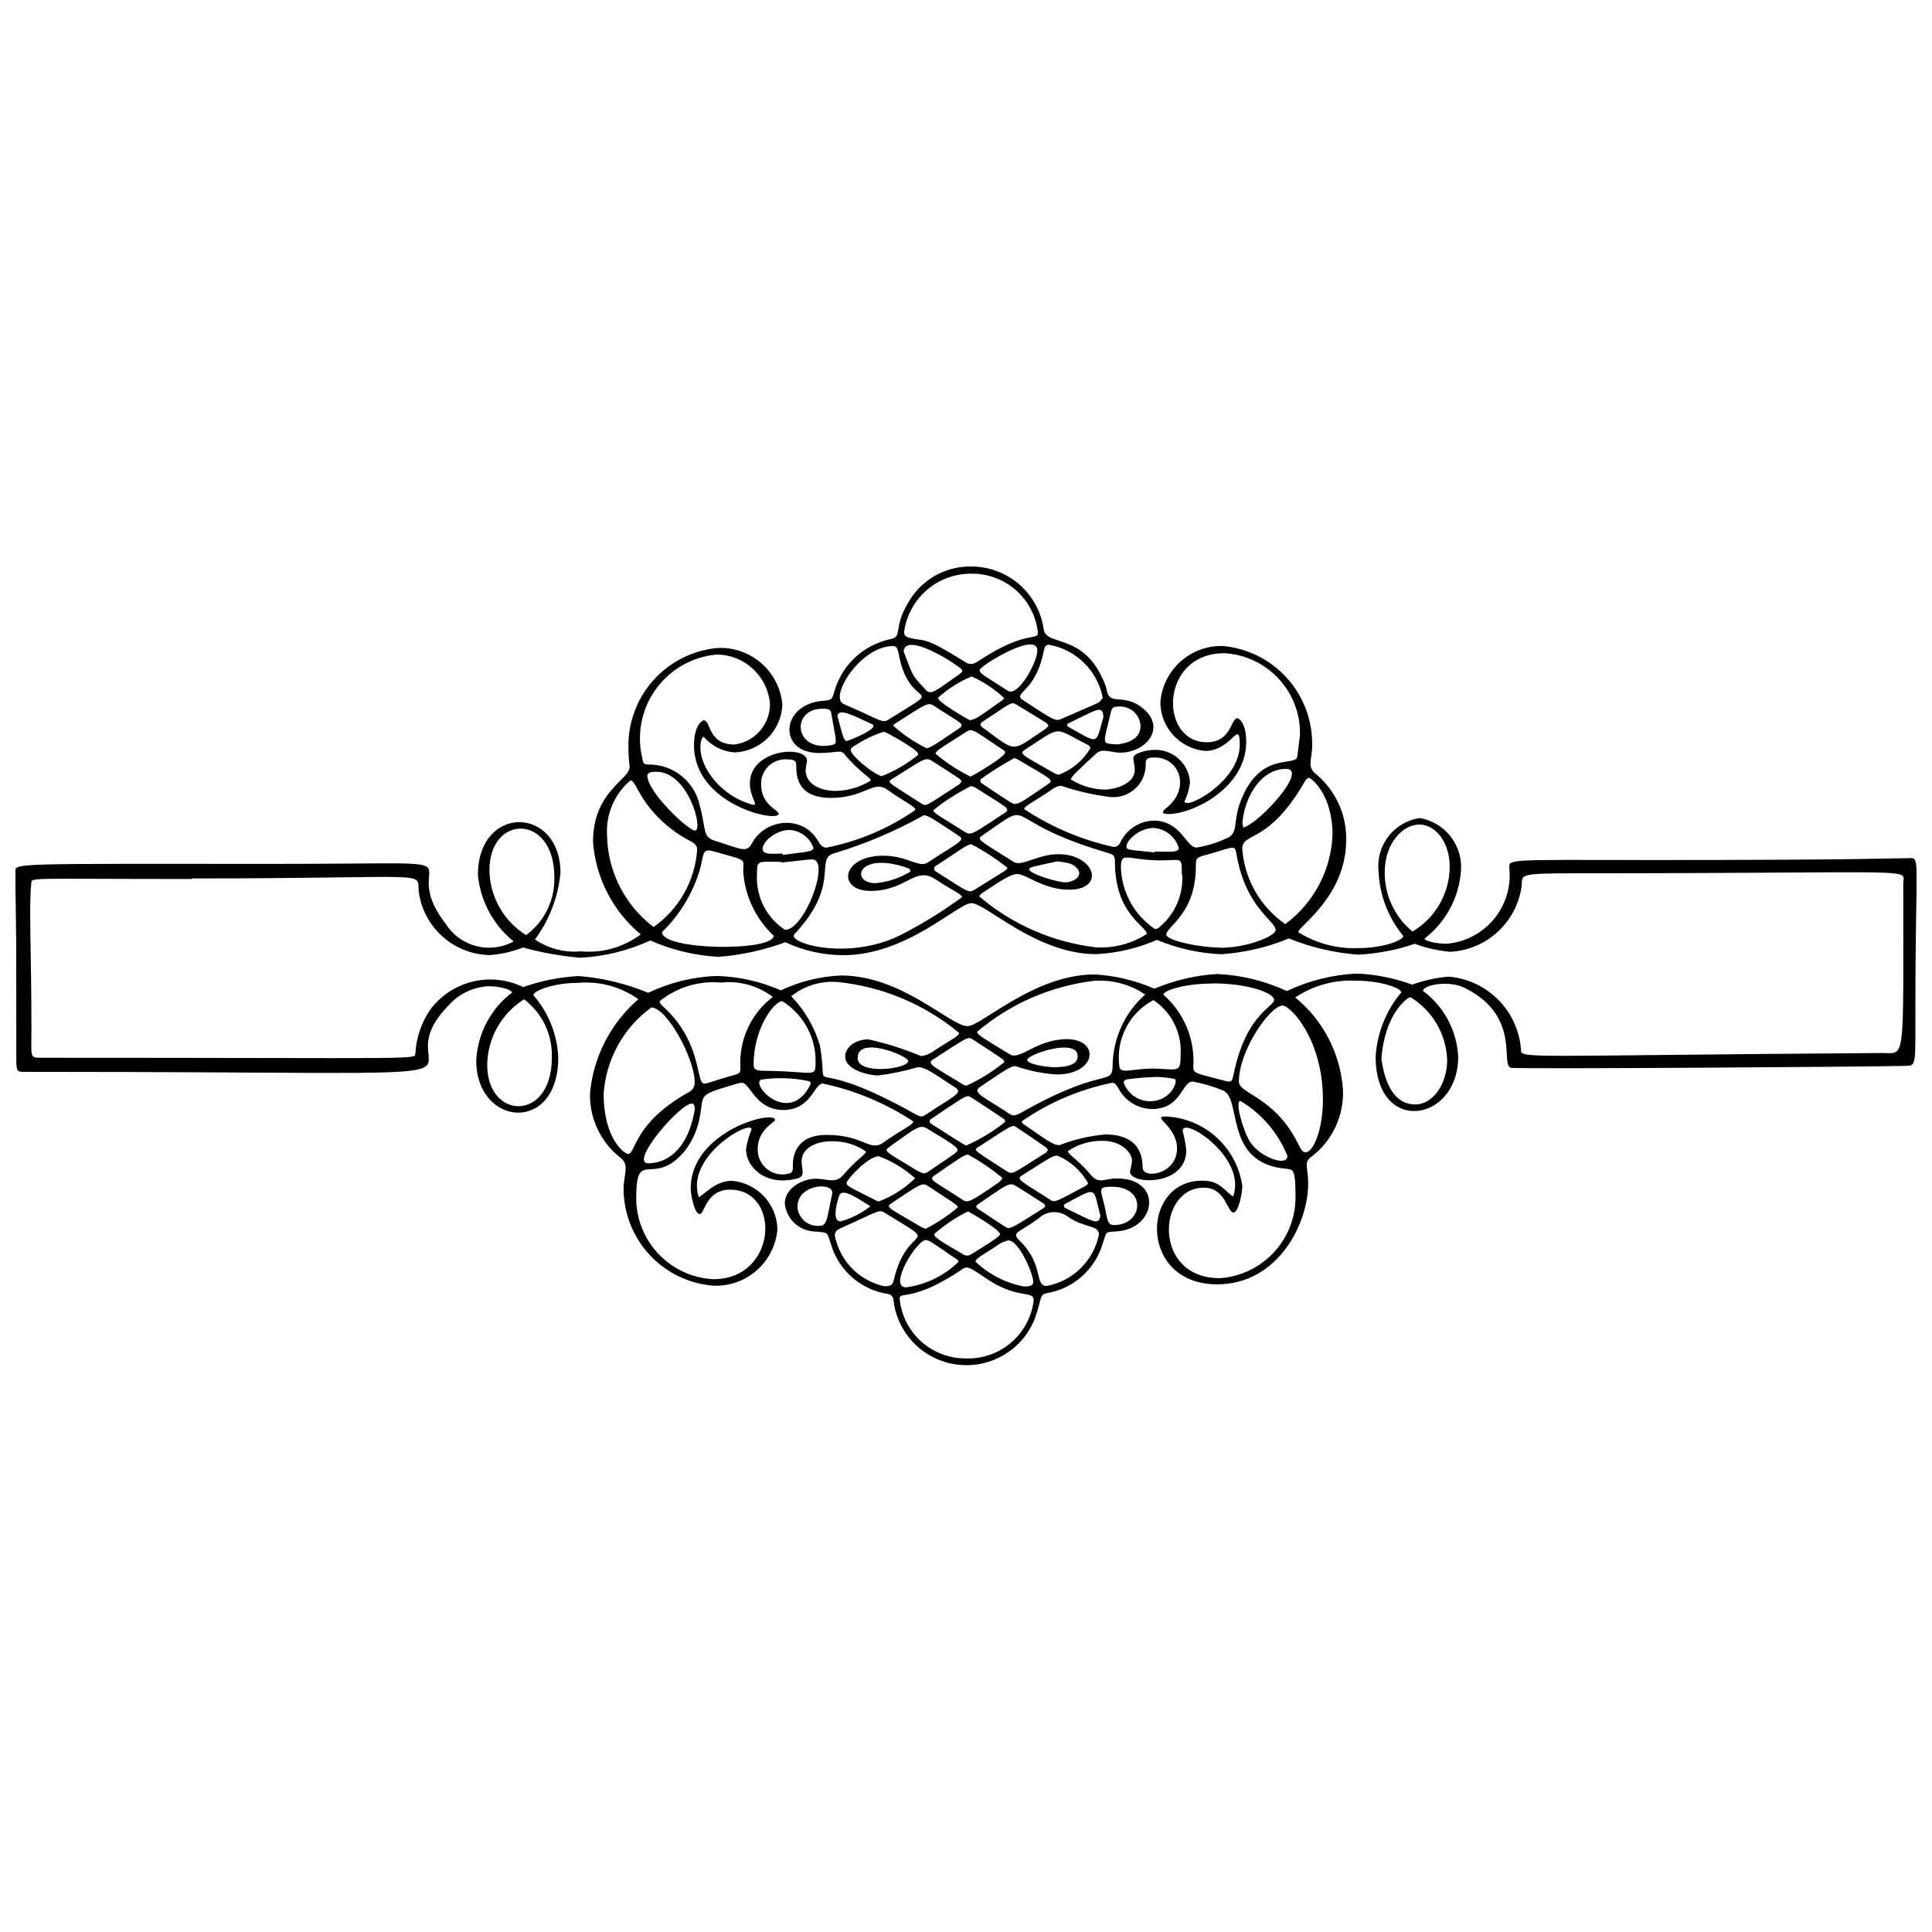 <?xml version="1.0" encoding="UTF-8"?>
<!-- Uploaded to: ICON Repo, www.svgrepo.com, Generator: ICON Repo Mixer Tools -->
<svg width="800px" height="800px" version="1.1" viewBox="144 144 512 512" xmlns="http://www.w3.org/2000/svg">
 <defs>
  <clipPath id="a">
   <path d="m148.09 294h503.81v212h-503.81z"/>
  </clipPath>
 </defs>
 <g clip-path="url(#a)">
  <path d="m544.55 426.99c-3.269-0.32 2.965-13.625-12.43-21.203-4.359-2.148-11.02-0.68-11.02 0.801 5.578 4.137 9.004 10.559 9.336 17.492 0 17.375-21.879 20.875-21.879-0.082l0.004 0.004c0.379-6.246 2.762-12.203 6.793-16.988 0-1.195-5.488-3.125-12.078-3.125h0.004c-5.684-0.273-11.301 1.285-16.027 4.445 7.41 6.051 11.988 14.898 12.645 24.441 0.289 6.856-2.758 13.426-8.176 17.633-2.402 1.602-1.035 2.902-1.035 7.211 0 10.73-8.07 26.742-24.129 26.742-20.836 0-20.273-27.473-4.008-27.473 4.594 0 5.531 2.262 8.223 4.223 3.863-10.25-13.352-21.43-13.352-17.43h0.004c0.445 1.699 0.766 3.426 0.953 5.172 0 9.512-14.914 9.168-14.914 5.656 0.25-0.957 0.43-1.926 0.539-2.91 0-1.898-2.492-5.273-7.91-5.273-3.234-0.035-6.406 0.914-9.09 2.719 0 0.898 2.902 2.453 6.129 6.371 2.035 2.461 3.652 0.883 6.898 0.883 11.98 0 10.594 12.992 0.344 13.992-3.606 0.352-2.949-0.344-4.129 3.207l0.008-0.004c-0.988 3.406-2.922 6.457-5.582 8.801-2.656 2.344-5.93 3.883-9.43 4.438-1.906 0.473-1.188 1.875-3.07 6.891v0.004c-2.109 5.207-6.371 9.25-11.684 11.09-5.312 1.836-11.16 1.289-16.043-1.504-4.879-2.789-8.312-7.555-9.422-13.066-0.312-1.508 0-2.727-1.523-3.207v0.004c-3.512-0.5-6.809-1.992-9.504-4.297-2.699-2.305-4.684-5.328-5.723-8.719-1.188-3.527-0.512-3.254-4.594-3.582-4.043-0.242-7.309-3.394-7.691-7.43 0-3.957 4.566-6.539 8.184-6.539 3.027 0 5.289 1.355 7.211-0.898 3.672-4.281 6.098-5.539 6.098-6.34v0.004c-2.711-1.863-5.953-2.805-9.238-2.688-4.223 0-7.812 1.988-7.812 5.281 0 2.074 1.121 3.934-1.02 4.527-8.016 2.227-13.695-2.555-13.695-7.781 0.273-1.785 0.766-3.527 1.465-5.191 0-2.758-17.672 7.074-13.984 17.992 1.723-1.008 4.566-4.367 8.816-4.367 6.676 0.613 11.84 6.121 12.02 12.82-0.348 4.211-2.312 8.125-5.484 10.918-3.168 2.793-7.297 4.25-11.52 4.066-6.461-0.516-12.492-3.445-16.898-8.203-4.402-4.758-6.856-10.996-6.871-17.48 0-3.879 1.746-6.316-0.953-8.328v0.004c-5.164-4.098-8.105-10.379-7.949-16.965 0.879-9.664 5.477-18.609 12.82-24.949-4.652-3.309-10.34-4.844-16.027-4.328-6.523 0-11.797 2.109-11.797 3.269h0.004c4.012 4.594 6.336 10.418 6.594 16.512 0 20.387-21.734 18.312-21.734 0.801 0.344-7.133 3.832-13.746 9.527-18.055-1.082-1.449-5.609-1.645-6.098-1.645-4.234 0.164-8.211 2.086-10.969 5.305-20.676 21.355 37.23 17.391-111.09 17.391-2.727 0-3.262 0.383-3.262-2.894-0.027-99.258-0.227 6.766-0.227-49.758 0-2.789-3.805-2.461 70.023-2.461 60.359 0 29.516-2.734 44.012 15.898v0.004c3.828 6.055 11.703 8.09 17.984 4.648-5.375-4.348-8.785-10.672-9.465-17.551 0-18.855 21.879-18.434 21.879-0.586-0.609 6.383-2.949 12.477-6.766 17.629 3.574 2.418 7.871 3.527 12.164 3.144 5.668 0.516 11.328-1.086 15.883-4.496-7.371-6.106-11.938-14.945-12.652-24.492 0-13.488 9.703-16.484 9.703-19.883 0-0.73-0.312-2.004-0.312-4.602l0.004 0.004c-0.27-6.664 2.031-13.176 6.43-18.188 4.398-5.012 10.551-8.145 17.191-8.746 4.246-0.199 8.402 1.254 11.602 4.051 3.199 2.797 5.191 6.723 5.559 10.957-0.254 6.887-5.769 12.41-12.656 12.672-3.184-0.219-6.144-1.723-8.195-4.168-0.633 0-2.074 3.918 1.152 9.238 2.723 4.344 6.988 7.492 11.941 8.816h0.062c1.387 0-0.906-1.938-0.906-5.684 0-9.199 15.145-10.242 15.145-5.969h0.004c-0.18 0.812-0.305 1.633-0.379 2.461 0 3.519 3.559 5.504 8.016 5.504 3.281-0.062 6.484-1.016 9.262-2.754 0-0.801-3.207-2.301-7.059-7.059-0.945-1.18-2.18-0.23-6.668-0.23-11.012 0-10.234-12.918 0.992-13.832 2.356-0.191 2.402-0.184 3.078-2.492v-0.004c0.961-3.398 2.824-6.473 5.387-8.898 2.566-2.422 5.738-4.109 9.184-4.879 3.832-0.633 0.73-2.766 5.039-9.824 1.633-2.875 3.996-5.266 6.852-6.934 2.852-1.664 6.098-2.547 9.402-2.555 4.703-0.105 9.285 1.508 12.887 4.531 3.602 3.027 5.981 7.262 6.691 11.914 0.465 5.008 10.793 0.723 16.227 14.656 0.199 0.445 0.352 0.91 0.449 1.387 0.723 4.906 4.481 0.555 10 5.41 5.699 5.016 0.441 11.426-6.41 11.426-2.34 0-4.727-1.281-6.324 0.223-4.856 4.543-6.699 6.113-6.699 6.875v0.004c2.656 1.688 5.719 2.617 8.863 2.684 2.613 0 8.055-1.355 8.055-5.266 0-1.281-0.395-2.316-0.395-3.039 0-1.473 3.902-2.211 5.481-2.211h0.004c4.961-0.207 9.188 3.562 9.551 8.512-0.172 1.766-0.668 3.488-1.465 5.074 0 2.547 14.641-5.047 14.641-14.914 0-7.141-2.074 1.602-9.145 1.602-6.734-0.578-11.902-6.223-11.891-12.98 0.352-4.109 2.254-7.93 5.32-10.688 3.07-2.754 7.074-4.238 11.195-4.148 6.566 0.582 12.672 3.637 17.074 8.547s6.773 11.309 6.637 17.898c0 3.816-1.602 5.609 1.297 7.75h0.004c5.008 4.297 7.836 10.602 7.715 17.199 0 14.992-12.719 22.945-12.719 24.441h0.004c4.809 3.019 10.426 4.496 16.098 4.231 6.348 0 11.766-2.074 11.766-3.207v0.004c-4.019-4.852-6.328-10.891-6.57-17.184-0.719-6.859 4.098-13.066 10.922-14.07 6.805 1.156 11.562 7.375 10.898 14.246-0.57 6.981-4.059 13.395-9.609 17.664 0 0.801 3.758 1.402 5.769 1.402 4.711-0.371 9.094-2.562 12.219-6.102 3.129-3.543 4.754-8.164 4.539-12.883 0-3.742-4.289-3.207 38.641-3.207 55.406 0 62.891-0.488 66.617-0.488 3.879 0 2.277-2.555 2.277 39.613 0 15.273 0.23 15.363-2.469 15.426-9.262 0.254-100.92 0.879-104.58 0.52zm-349.79-50.191v0.145c-43.875 0-42.32-0.496-42.473 1.16-0.664 5.809 0.039 18.281 0.039 38.465 0 7.644-0.496 7.75 2.469 7.75 104.01 0 98.984 0.594 99.289-1.266l0.004 0.004c0.246-4.109 1.602-8.078 3.918-11.484 2.766-3.711 6.738-6.34 11.238-7.434 4.496-1.094 9.234-0.582 13.395 1.449 4.719-1.664 9.652-2.648 14.648-2.926 6.363 0.488 12.605 1.992 18.496 4.445 5.688-2.727 11.879-4.25 18.184-4.469 5.848 0.168 11.609 1.461 16.965 3.812 5.008-2.363 10.434-3.699 15.965-3.934 16.203 0 28.945 13.422 33.504 13.422 3.711 0 17.504-13.703 33.77-13.703 5.43 0.328 10.762 1.609 15.75 3.781 5.293-2.238 10.93-3.555 16.668-3.894 6.379 0.285 12.641 1.824 18.43 4.519 5.809-2.754 12.102-4.332 18.52-4.637 5.023 0.207 9.98 1.203 14.699 2.938 3.102-1.117 6.332-1.832 9.617-2.129 5 0.406 9.691 2.59 13.219 6.16 3.531 3.566 5.664 8.281 6.012 13.289 0 2.402 1.266 1.434 95.812 0.801 6.113 0 5.481 3.277 5.481-44.828 0-4.367 6.883-2.805-86.699-2.805-15.949 0-14.113 0.426-14.426 3.375v-0.004c-0.633 4.668-2.879 8.965-6.348 12.148-3.469 3.184-7.941 5.055-12.645 5.289-3.191-0.301-6.332-1.012-9.344-2.113-4.816 1.629-9.836 2.594-14.914 2.867-6.328-0.457-12.547-1.906-18.43-4.293-5.715 2.356-11.77 3.769-17.934 4.184-5.859-0.25-11.625-1.539-17.031-3.809-5.094 2.223-10.547 3.508-16.098 3.789-15.93 0-29.227-13.52-33.066-13.52-3.644 0-17.055 13.793-33.961 13.793-5.309-0.02-10.551-1.191-15.363-3.43-5.688 2.102-11.641 3.402-17.688 3.863-6.246-0.328-12.379-1.797-18.094-4.336-5.82 2.688-12.102 4.242-18.504 4.578-5.148-0.434-10.246-1.344-15.227-2.711-2.82 1.105-5.793 1.785-8.816 2.012-4.617-0.09-9.047-1.828-12.496-4.898-3.449-3.074-5.688-7.273-6.312-11.852-0.617-5.738 5.172-3.566-60.223-3.566zm138.29 106.2c17.02 0 17.984-23.73 4.414-23.73-6.41 0-6.707 6.477-8.016 6.477-1.473 0-2.402-5.32-2.402-6.797 0-15.227 22.367-20.973 22.367-18.129 0 0.504-4.617 2.613-4.617 7.598l0.004 0.004c-0.082 2.137 0.879 4.18 2.582 5.477 1.703 1.297 3.93 1.68 5.969 1.031 0.969-0.328 0.754-1.785 0.754-2.074 0-2.402 0.73-8.094 8.953-8.094 9.883 0 11.426 4.594 15.02 2.035 4.894-3.492 7.949-4.688 7.949-5.609l-0.004-0.004c-7.301-4.82-15.438-8.227-23.996-10.047-2.211 0-3.109 7.019-10.418 7.019-7.438 0-8.816-7.211-10.996-7.211h0.004c-0.484 0.023-0.961 0.117-1.418 0.27-10.496 3.062-8.629 2.773-9.656 8.215-0.492 3.398-1.832 6.617-3.894 9.359-8.438 10.418-13.047-1.082-13.047 12.66v0.004c-0.012 5.531 2.106 10.852 5.914 14.863 3.805 4.016 9.012 6.406 14.535 6.684zm154.27-22.672c0-6.613-0.801-6.41-2.402-6.586-16.957-1.426-11.516-19.023-17.004-20.836h-0.004c-2.531-1.023-5.16-1.793-7.844-2.293-2.887 0-2.981 7.285-10.73 7.285-3.621-0.02-6.949-1.973-8.734-5.121-0.801-1.387-1.129-1.82-1.957-1.82v0.004c-8.566 1.754-16.691 5.227-23.879 10.207 0.047 0.344 0.254 0.641 0.559 0.801 6.051 4.168 7.828 5.523 9.406 5.523h0.004c3.894-1.52 7.984-2.481 12.148-2.852 6.035 0 9.938 2.598 9.938 8.816 0 3.094 9.105 1.867 9.105-5.137 0-5.816-6.828-8.445-3.125-8.445l-0.004-0.004c5.027 0.188 9.828 2.137 13.562 5.508 3.734 3.367 6.164 7.941 6.863 12.922 0 1.973-1.051 7.019-2.309 7.019-1.77 0-2.019-6.57-7.879-6.57-12.414 0-13.625 23.977 4.168 23.977l0.004 0.004c5.613-0.367 10.863-2.914 14.621-7.102 3.758-4.188 5.731-9.676 5.492-15.301zm-153.48-142.86c-6.41 0.598-12.254 3.938-16.023 9.156-3.773 5.219-5.106 11.816-3.656 18.09 0.32 1.645 0.395 1.891 1.73 1.891 6.469-0.055 12.098 4.41 13.52 10.723 1.738 6.195 0.656 8.422 3.91 9.441 7.141 2.211 8.543 3.438 10.008 0.609 2.699-4.801 8.668-6.672 13.625-4.273 4.488 2.562 3.672 5.523 6.113 5.523 8.445-1.676 16.457-5.074 23.527-9.984 0-0.969-2.852-2.074-7.422-5.352-3.734-2.676-5.953 2.156-14.93 2.156-5.824 0-9.223-2.363-9.223-8.168 0-1.289 0.129-2.043-2.66-2.043-1.793-0.07-3.535 0.613-4.797 1.891-1.266 1.273-1.938 3.019-1.852 4.816 0 5.418 4.648 6.691 4.648 7.727 0 2.402-22.438-2.25-22.438-18.191 0-5.352 2.211-6.586 2.562-6.586 1.98 0 1.027 6.41 8.168 6.41l-0.004-0.004c5.465-0.691 9.52-5.402 9.395-10.906-0.676-7.336-6.836-12.945-14.203-12.926zm154.66 21.477h0.004c0.172-5.535-1.828-10.918-5.574-14.996-3.742-4.082-8.934-6.535-14.461-6.84-17.199 0-17.34 23.594-4.672 23.594 6.621 0 6.324-6.371 8.148-6.371 0.176 0 2.316 0.945 2.316 6.195 0 14.039-18.16 20.652-22.094 18.938 0.145-0.328 0.199-0.801 0.457-0.969 7.141-5.144 4.168-13.758-2.598-13.758-2.402 0-2.402 0.512-2.402 2.309v-0.008c-0.105 2.402-1.211 4.648-3.047 6.199-1.84 1.547-4.242 2.258-6.625 1.949-4.316-0.547-8.562-1.535-12.68-2.938-0.965 0.062-1.887 0.434-2.629 1.055-4.746 3.293-7.211 4.262-7.211 5.129 7.223 4.777 15.262 8.176 23.719 10.027 0.758 0.008 1.441-0.453 1.723-1.156 1.609-3.445 5.016-5.699 8.816-5.832 7.309 0 8.621 7.141 11.426 7.141h0.004c2.66-0.434 5.25-1.223 7.699-2.348 3.606-1.348 1.77-4.129 3.902-9.785 5.152-13.719 14.707-9.086 15.082-12.02 0.234-1.844 0.449-3.68 0.684-5.516zm-122.36 65.312h0.004c-4.484-0.406-8.949 0.941-12.461 3.758 3.559 3.672 6.172 8.156 7.606 13.062 2.402 13.961-4.008 3.664 16.918 13.793 9.152 4.422 9.383 5.699 10.938 4.656 7.668-5.129 10.266-5.875 7.957-7.363-5.953-3.871-7.852-5.352-9.855-5.352v-0.004c-3.457 1.023-6.988 1.762-10.562 2.211-1.684 0-8.703-1.145-8.703-5.066 0-2.277 2.516-4.512 6.18-4.512l-0.004 0.004c4.769 1.059 9.434 2.543 13.938 4.438 1.348-0.188 2.617-0.742 3.672-1.602 4.535-2.867 6.41-3.781 6.41-4.551-9.117-7.559-20.27-12.246-32.047-13.473zm67.895-0.336c-11.473 1.348-22.293 6.051-31.102 13.527 0 0.762 2.043 1.93 8.742 5.996 2.676 1.602 7.066-4.055 15.074-4.055 8.758 0 8.016 9.359-2.805 9.359l0.004-0.004c-3.715-0.246-7.379-0.996-10.891-2.227-1.152 0-2.805 1.105-9.23 5.473-1.883 1.281-0.625 1.996 5.031 5.457 4.305 2.629 2.812 3.019 8.016 0.176 20.836-11.41 22.004-5.234 22.004-12.164 0.348-6.875 3.445-13.32 8.598-17.887-3.949-2.691-8.688-3.977-13.457-3.644zm-51.016-12.309c5.559-2.856 10.875-6.144 15.91-9.844 0-0.801-2.309-1.645-7.133-4.809-5.336-3.469-7.566 3.141-17.086 3.141-8.992 0-7.758-9.328 3.391-9.328 6.34 0 9.434 3.324 11.73 1.82 8.27-5.394 10.023-5.906 8.309-7.043-6.098-4.008-8.016-5.488-9.328-5.488h0.004c-7.469 4.172-15.363 7.531-23.547 10.016-5.609 1.402 1.547 7.781-9.883 20.547-0.57 0.633-1.027 1.02-1.027 1.379-0.02 2.453 15.496 6.41 28.645-0.391zm51.527 3.453h0.004c4.715 0.25 9.387-0.992 13.359-3.551 0-2.074-8.438-5.184-8.438-19.023 0-1.938-0.336-2.004-2.606-2.676-29.266-8.734-17.629-14.656-32.602-4.359-1.516 1.051-0.801 1.16 8.383 6.965 2.098 1.332 6.461-2.051 11.781-2.051 9.863 0 12.621 9.406 2.859 9.406-6.691 0-11.418-4.144-13.625-4.144-1.754 0-3.894 1.418-9.184 4.914-0.625 0.418-0.945 0.73-0.945 1.035v-0.004c8.766 7.473 19.555 12.168 31 13.488zm-34.723 108.93c4.387 0.188 8.68-1.281 12.031-4.109 3.356-2.828 5.527-6.812 6.082-11.164 0-3.055-4.008-0.055-12.766-6.035-5.531-3.781-4.719-3.207-7.879-1.188-11.758 7.484-14.883 4.688-14.883 6.629h0.004c0.402 4.34 2.414 8.371 5.633 11.305 3.223 2.934 7.422 4.562 11.777 4.562zm1.852-207.96c-4.391-0.098-8.66 1.426-12 4.281-3.336 2.856-5.504 6.84-6.086 11.195 0 0.848 0.449 1.242 1.484 1.523 4.144 1.137 3.07-0.891 14.84 6.492 1.516 0.945 2.469 0.258 4.008-0.738 11.875-7.789 15.145-4.922 15.145-7.133-0.465-4.289-2.496-8.258-5.703-11.141-3.211-2.883-7.371-4.477-11.688-4.481zm-97.703 137.84c0 11.805 5.449 15.938 6.5 15.938 2.004 0 1.371-8.141 15.852-16.25 1.117-0.461 1.828-1.57 1.785-2.777 0-6.219-7.391-19.793-11.492-19.793l0.004-0.004c-7.398 5.367-12.031 13.738-12.648 22.855zm190.62 1.555c0-15.957-8.559-24.938-10.715-24.938-3.207 0-11.562 11.812-11.562 20.129 0 3.391 9.855 3.918 16.141 17.367 2.121 4.512 6.137-2.621 6.137-12.59zm2.539-70.199c0-10.77-5.656-15.082-6.266-15.082-0.426 0-0.801 0.441-1.297 1.34-9.699 16.539-16.359 12.867-16.359 17.5 0.605 8.016 4.789 15.328 11.391 19.914 7.562-5.582 12.176-14.309 12.531-23.703zm-192.25 0.402c0.238 9.469 4.773 18.312 12.316 24.039 6.711-4.719 10.949-12.199 11.559-20.379 0-2.262-2.074-2.059-6.027-4.977-9.434-6.973-9.984-13.504-11.66-13.504-4.301 3.664-6.598 9.156-6.188 14.785zm43.941 42.594v-0.004c-3.922-3-8.848-4.371-13.754-3.828-5.867-0.543-11.715 1.242-16.285 4.969 0 0.609 0.891 1.289 1.906 2.293 9.426 9.258 7.719 19.512 9.945 19.512 0.906 0 2.781-0.848 7.332-2.109 2.644-0.73 2.211-0.648 2.211-3.629h0.004c0.051-6.773 3.242-13.141 8.641-17.238zm0.223-16.234v-0.004c-4.746-4.445-7.633-10.52-8.086-17.004 0-3.644 1.379-2.727-7.82-5.359-3.254-0.93-2.531 0.883-3.637 4.727h-0.004c-1.855 6.332-5.324 12.074-10.062 16.668 0 4.894 29.609 5.184 29.609 0.938zm116.27 12.652c-7.316 0-13.016 1.844-13.016 2.957v-0.004c5.496 4.801 8.434 11.891 7.941 19.172 0 1.738 0.688 1.645 8.469 3.688 2.66 0.695 1.395-0.395 3.688-7.356 3.582-10.844 9.258-12.508 9.258-14.113 0-1.781-6.644-4.379-16.34-4.379zm1.996-9.465c7.211 0 14.746-3.078 14.746-4.754 0-2.309-7.812-5.836-10.281-19.547-0.57-3.164-0.266-2.562-7.102-0.617-3.59 1.027-3.758 0.801-3.758 3.309 0 12.621-7.828 16.027-7.828 18.055-0.004 1.703 9.09 3.488 14.219 3.488zm42.785 29.492c0.258 1.211 1.234 12.02 9 12.02 4.449 0 8.414-5.168 8.414-11.805h-0.004c-0.227-6.816-3.871-13.059-9.695-16.605-0.891-0.039-6.93 4.574-7.719 16.355zm-219.2-48.336c0-16.707-17.199-16.707-17.199-1.652l0.004 0.004c0.125 6.992 3.789 13.441 9.727 17.133 4.902-3.606 7.699-9.402 7.469-15.484zm-0.656 47.977v0.004c0.23-6.059-2.519-11.848-7.363-15.492-5.992 3.762-9.668 10.301-9.762 17.375 0 14.664 17.125 15.18 17.125-1.883zm237.95-50.586c0-6.934-4.078-11.219-8.016-11.219-4.582 0-9.207 5.168-9.207 12.598-0.074 6.102 2.637 11.902 7.363 15.762 6.062-3.594 9.801-10.098 9.859-17.141zm-149.85 111.14c1.805 0 2.203-0.281 2.582-1.875 3.637-15.449 13.359-7.75-2.582-17.672-1.484-0.922-1.957-0.07-11.219 4.008-1.754 0.801-2.219 1.363-1.652 3.117h0.004c0.777 3.062 2.394 5.848 4.668 8.039 2.273 2.195 5.113 3.711 8.199 4.383zm56.898-13.695c0-2.555-3.902-1.723-8.117-4.656-2.359-1.855-5.731-1.688-7.894 0.395-5.707 4.137-7.348 3.559-4.809 6.098 6.227 6.164 3.688 11.781 6.957 11.781 3.394-0.625 6.523-2.246 8.988-4.66s4.152-5.504 4.852-8.883zm-67.629-140.58c10.168 4.375 10.129 5.227 12.02 4.008 15-9.434 6.621-2.699 3.207-14.426-0.922-3.207-0.625-4.969-2.227-4.969-8.648 0.059-17.062 13.641-13 15.387zm68.645-1.602h0.004c-0.668-3.527-2.391-6.769-4.941-9.293-2.555-2.523-5.812-4.211-9.348-4.836-0.762 0-1.113 0.457-1.34 1.602-2.242 11.332-8.52 11.105-5.504 13.086 8.918 5.859 8.574 5.684 10.715 4.727 11.555-5.109 8.637-3.465 10.418-5.269zm14.844 98.242c5.32 0.281 5.777 0.801 5.777-3.766v-0.004c0.172-2.824-0.406-5.644-1.672-8.176-1.266-2.535-3.176-4.688-5.539-6.246-3.07 1.617-5.578 4.125-7.195 7.195-1.617 3.07-2.269 6.555-1.867 10 0 2.91 3.637 0.625 10.496 0.996zm-107.38-1.152c0 1.418 0.48 1.676 3.359 1.707 13.75 0.137 13.047 2.324 13.047-3.477l-0.004-0.004c-0.289-6.141-3.586-11.742-8.812-14.977-2.125 0-7.59 7.106-7.59 16.746zm113.59-50.254h-0.113c0-5.039 0-3.816-5.672-3.816-8.574 0-10.473-2.598-10.473 1.812v-0.004c0.176 6.609 3.543 12.727 9.039 16.406 0.488-0.035 0.945-0.262 1.273-0.625 4.043-3.398 6.246-8.504 5.945-13.777zm-106.29-3.207v-0.223c-6.297 0-6.41-0.602-6.41 3.324h-0.004c-0.168 2.887 0.434 5.769 1.742 8.355 1.309 2.582 3.277 4.773 5.703 6.348 5.25 0 12.102-18.656 7.211-18.656-0.656-0.023-1.129 0.039-8.242 0.824zm59.391 68.559c-0.098-0.223-0.121-0.473-0.258-0.562-9.672-6.469-9.238-6.106-9.617-6.106-0.953 0-2.766 1.305-9.816 6.066v-0.004c-0.227 0.117-0.367 0.352-0.367 0.605 0 0.258 0.141 0.488 0.367 0.605 9.938 6.41 9.246 5.777 9.367 5.777 3.457-1.527 6.719-3.465 9.715-5.769 0.234-0.18 0.438-0.395 0.605-0.641zm-9.027-88.875c-3.574 1.758-6.945 3.91-10.047 6.41 0 0.801 2.25 1.875 8.391 5.777 1.73 1.105 2.461 0.199 10.625-5.129 1.602-1.051 0.23-1.457-7.918-6.668-0.332-0.168-0.684-0.301-1.051-0.391zm8.816 73.184c-0.547-0.977 0.984 0.121-8.488-6.082-1.227-0.801-1.441-0.418-10.586 5.457-1.73 1.113 1.16 2.211 7.863 6.41 0.348 0.258 0.762 0.406 1.195 0.43 3.566-1.652 6.914-3.738 9.969-6.219zm0.801-51.496v-0.004c-2.984-2.371-6.18-4.461-9.551-6.242-1.18 0-2.875 1.441-8.879 5.371-0.672 0.441-1.02 0.48-1.02 1.121-0.016 0.18 0.035 0.359 0.145 0.504 8.816 5.609 8.961 6.066 10.625 5.023 9.746-6.129 7.953-4.781 8.672-5.777zm-1.312 82.23v-0.004c-2.836-2.398-5.914-4.488-9.184-6.242-0.922 0-2.621 1.219-8.945 5.609-1.602 1.113 0 1.402 7.445 6.324 1.449 0.961 1.93 0.801 9.777-4.609 0.348-0.316 0.648-0.68 0.898-1.082zm12.02-7.477c-0.375-0.594 0.801 0.137-8.301-5.996-1.172-0.801-1.203-0.555-10.328 5.344-1.281 0.801-0.145 1.145 7.789 6.34 1.465 0.961 1.602 0.527 10.418-5.039 0.199-0.133 0.293-0.445 0.43-0.652zm-32.984 6.227v-0.004c0.332-0.047 0.66-0.137 0.969-0.266 8.246-5.547 8.062-5.441 8.062-5.922 0-0.938-2.332-2.18-8.141-5.746-1.875-1.145-3.086 0.039-9.777 4.809-1.797 1.273-1.516 1.074 7.391 6.492h-0.004c0.484 0.25 0.988 0.465 1.508 0.633zm35.469-4.727c-1.492 0.344 0.047-0.754-9.656 5.457-1.371 0.875 1.602 2.234 7.918 6.332 1.113 0.723 1.684 0.281 8.969-3.606 0.617-0.336 0.906-0.578 0.906-0.906l-0.004-0.008c-1.824-3.258-4.684-5.82-8.125-7.273zm-11.355-105.36c-3.094 1.676-6.078 3.547-8.926 5.609-0.133 0.309-0.109 0.66 0.062 0.945 8.543 5.801 8.453 5.609 9.023 5.609 1.281 0 3.141-1.418 9.031-5.449 1.434-0.984-0.801-1.828-7.91-6.098-0.41-0.234-0.84-0.441-1.281-0.617zm-13.984 6.156c-0.922-0.961 0.801 0.176-7.887-5.41-1.777-1.152-2.539-0.168-10.707 4.914-1.395 0.867-0.223 1.09 7.918 6.41 1.332 0.859 1.227 0.578 10.043-5.106 0.246-0.242 0.457-0.516 0.633-0.809zm-12.355 105.23c-2.793-2.559-6.062-4.543-9.617-5.848-2.844 0-8.543 6.211-8.543 7.117s2.133 1.66 7.711 4.543c0.281 0.172 0.605 0.27 0.938 0.281 3.555-1.355 6.793-3.43 9.512-6.094zm14.695-106.45c1.402-0.707 9.176-5.242 9.176-6.41 0-0.207-0.129-0.41-0.426-0.609-7.508-4.938-8.176-5.945-9.762-4.93-6.106 3.934-8.254 5.074-8.254 5.875h0.004c2.828 2.394 5.938 4.434 9.262 6.074zm-23.559-0.105c3.18-1.262 6.176-2.961 8.895-5.039 0.488-0.297 0.801-0.547 0.801-0.859 0-1.152-8.672-5.906-9.078-5.906-2.691 0.844-5.25 2.066-7.598 3.633-0.84 0.449-1.234 0.801-1.234 1.195 0 1.383 5.473 6.062 8.215 6.977zm46.945-0.406c3.516-1.309 6.477-3.781 8.379-7.012-0.043-0.402-0.309-0.746-0.688-0.891-9.398-4.809-6.652-5.16-16.668 1.281-1.836 1.18 0.047 1.715 8.016 6.324h-0.004c0.309 0.141 0.633 0.238 0.965 0.297zm-3.582 114.27c-0.129-0.23-0.176-0.465-0.312-0.555-8.117-5.219-8.086-5.176-8.688-5.176-1.281 0-3.277 1.516-8.91 5.371-0.488 0.336-0.504 0.754 0.062 1.129 7.492 4.906 7.566 5.106 8.125 5.106 0.961 0 2.773-1.195 9.223-5.25 0.25-0.172 0.379-0.434 0.531-0.629zm-31.68 6.062c3.039-1.562 5.894-3.461 8.512-5.656 0-0.746-2.141-1.812-7.852-5.648-1.691-1.137-2.277-0.344-9.855 4.609-1.602 1.02-0.047 1.418 7.957 6.188l-0.004-0.004c0.398 0.203 0.816 0.375 1.242 0.512zm32.566-133.33c-0.801-1.027 0.984 0.23-8.559-5.609-1.324-0.801-1.305-0.465-8.992 4.602-0.625 0.41-0.672 0.953-0.062 1.395 9.496 6.906 7.391 6.723 16.828 0.449v-0.004c0.297-0.242 0.562-0.523 0.785-0.832zm-32.281 6.004c1.348-0.555 0.375 0.305 8.613-5.312 1.691-1.16 0.328-1.324-6.754-5.977-1.602-1.043-2.227-0.359-10.145 4.672-0.367 0.23-0.602 0.41-0.602 0.641l0.004-0.004c2.676 2.391 5.664 4.402 8.887 5.981zm10.934 122.72c-3.246 1.598-6.269 3.621-8.984 6.016 0 0.961 2.402 2.25 7.941 5.504v0.004c0.508 0.242 1.098 0.242 1.605 0 8.527-5.144 7.902-5.312 7.902-5.531-0.02-1.121-7.551-5.559-8.465-5.992zm0.578-130.15c1.797-0.664 0.441 0.449 8.375-5.219 0.352-0.25 0.586-0.457 0.586-0.707l-0.004 0.004c-2.519-2.352-5.41-4.277-8.551-5.699-3.293 1.367-6.324 3.289-8.965 5.684-0.035 1.066 7.453 5.434 8.527 5.938zm17.805-18.434c0-5.41-15.324 4.086-15.324 5.129s2.402 2.117 7.398 5.434c2.805 1.934 7.894-7.586 7.894-10.527zm-34.785 168.71c5.234-0.703 10.105-3.078 13.887-6.769-0.031-0.266-0.195-0.496-0.434-0.617-5.699-3.871-7.293-5.16-8.207-5.16-2.469-0.004-10.129 12.547-5.246 12.547zm-0.668-168.52c2.727 6.859 1.699 5.609 5.883 10.203 1.363 1.484 2.531 0.305 8.91-4.184 0.504-0.344 0.754-0.672 0.754-0.992 0-0.781-15.066-10.695-15.547-5.027zm31.797 168.29c1.859 0 2.547-0.266 2.547-1.242 0-2.203-3.805-10.973-6.578-10.973h0.004c-1.219 0.262-2.359 0.809-3.32 1.602-3.492 2.262-5.394 3.207-5.394 4.055h0.004c3.543 3.344 7.961 5.617 12.742 6.551zm-87.098-47.195c-0.121-0.383-0.105-1.289-0.801-1.289-3.207 0-16.75 15.836-11.539 15.836 0.855 0 9.977 0.223 12.34-14.547zm145.05-75.609 0.297 1.203c4.543-1.434 17.301-15.578 11.285-15.578-6.488 0-10.961 7.195-11.551 14.375zm11.941 88.152h-0.004c-2.441-6.066-6.805-11.164-12.422-14.512-1.602 0 0.801 8.215 2.598 10.93 2.699 4.023 9.855 6.633 9.855 3.598zm-167.25-101.76c-2.402 0-2.348 0.801-2.348 1.059 0 4.269 10.793 14.52 12.637 14.52 2.293 0-1.73-15.578-10.289-15.578zm44.074-16.707c-8.398 0-7.621 11.395 2.141 9.695 2.019-0.352 1.547-0.449 0.242-8.062-0.195-1.355-0.457-1.637-2.344-1.637zm-6.668 131.92v-0.004c0.07 1.445 0.715 2.801 1.793 3.766 1.078 0.965 2.496 1.461 3.938 1.371 2.309 0 2.012-1.828 3.484-8.414 0.789-3.356-9.172-2.789-9.172 3.277zm83.344-5.227c-4.367 0-2.676 0.801-1.5 7.211 0.395 2.148 0.762 2.941 2.059 2.941 7.719 0 8.891-10.152-0.551-10.152zm1.602-117.23c0.73-0.176 5.996-0.578 5.996-4.863-0.055-1.449-0.695-2.816-1.773-3.789-1.074-0.973-2.5-1.469-3.949-1.371-1.602 0-1.875 0.25-2.234 1.836-1.965 8.562-2.59 7.859 1.953 8.188zm8.52 94.562c5.723 0 7.66-5.731 6.461-5.922-1.531-0.293-3.078-0.465-4.633-0.52-2.609 0.074-5.211 0.285-7.797 0.625-0.695 0.16-1.035 0.418-1.035 0.84 1.031 2.984 3.84 4.984 6.996 4.984zm1.273-65.945v-0.223c3.398 0 6.332 0.418 6.332-0.953v-0.004c-0.891-2.977-3.539-5.09-6.644-5.289-3.773 0-7.211 3.254-7.211 4.871-0.023 1.062 0.746 0.883 7.516 1.605zm-104.01 60.176c-2.684 0.305 1.473 6.25 6.324 6.25 4.504 0 6.484-5.074 6.484-5.219 0-0.367-0.281-0.578-0.891-0.664h-0.004c-3.922-0.793-7.949-0.918-11.914-0.367zm5.328-59.855v0.359c5.824-0.801 8.207-0.801 8.207-1.867-0.949-2.727-3.461-4.606-6.348-4.742-3.719 0-7.141 3.156-7.141 4.984 0.023 1.691 2.637 1.266 5.266 1.266zm33.32 54.965c0-1.348-13.406-6.859-13.406-0.801-0.016 4.578 13.391 2.941 13.391 0.801zm38.594 1.668c1.441-0.105 6.316 0.047 6.316-2.941 0-4.992-13.375-0.512-13.375 1-0.016 0.668 2.125 1.59 7.043 1.941zm-47.246-48.797c3.172-0.285 6.242-1.281 8.98-2.906 0.48-0.23 0.113-0.906-0.281-1.043-13.566-4.816-15.555 3.949-8.699 3.949zm48.18-5.785c-6.684 1.484-7.461 1.516-7.461 2.109 0 1.227 7.629 3.453 9.488 3.453 2.402 0 4.809-1.723 3.309-3.566-1.379-1.668-2.832-1.578-5.34-1.996zm11.41 93.953c-2.066-7.766-0.641-7.766-9.305-3.207v0.004c-0.238 0.094-0.391 0.332-0.379 0.59 0.008 0.258 0.18 0.48 0.426 0.555 7.383 3.598 8.801 4.688 9.258 2.059zm-68.848 1.465v0.004c2.867-0.797 5.543-2.16 7.879-4.008-3.004-1.805-7.477-5.16-8.27-2.773-0.738 2.188-1.918 6.781 0.391 6.781zm-0.875-134.02c1.387 5 1.602 6.699 2.516 6.699 0.312 0 8.961-3.375 6.676-4.441-5.016-2.348-8.75-4.324-9.191-2.258zm70.52 0.457c-0.199-3.352-1.371-2.277-9.238 1.562-0.426 0.199-0.547 0.664-0.105 0.914 8.32 4.695 7.223 4.832 9.316-2.477z"/>
 </g>
</svg>